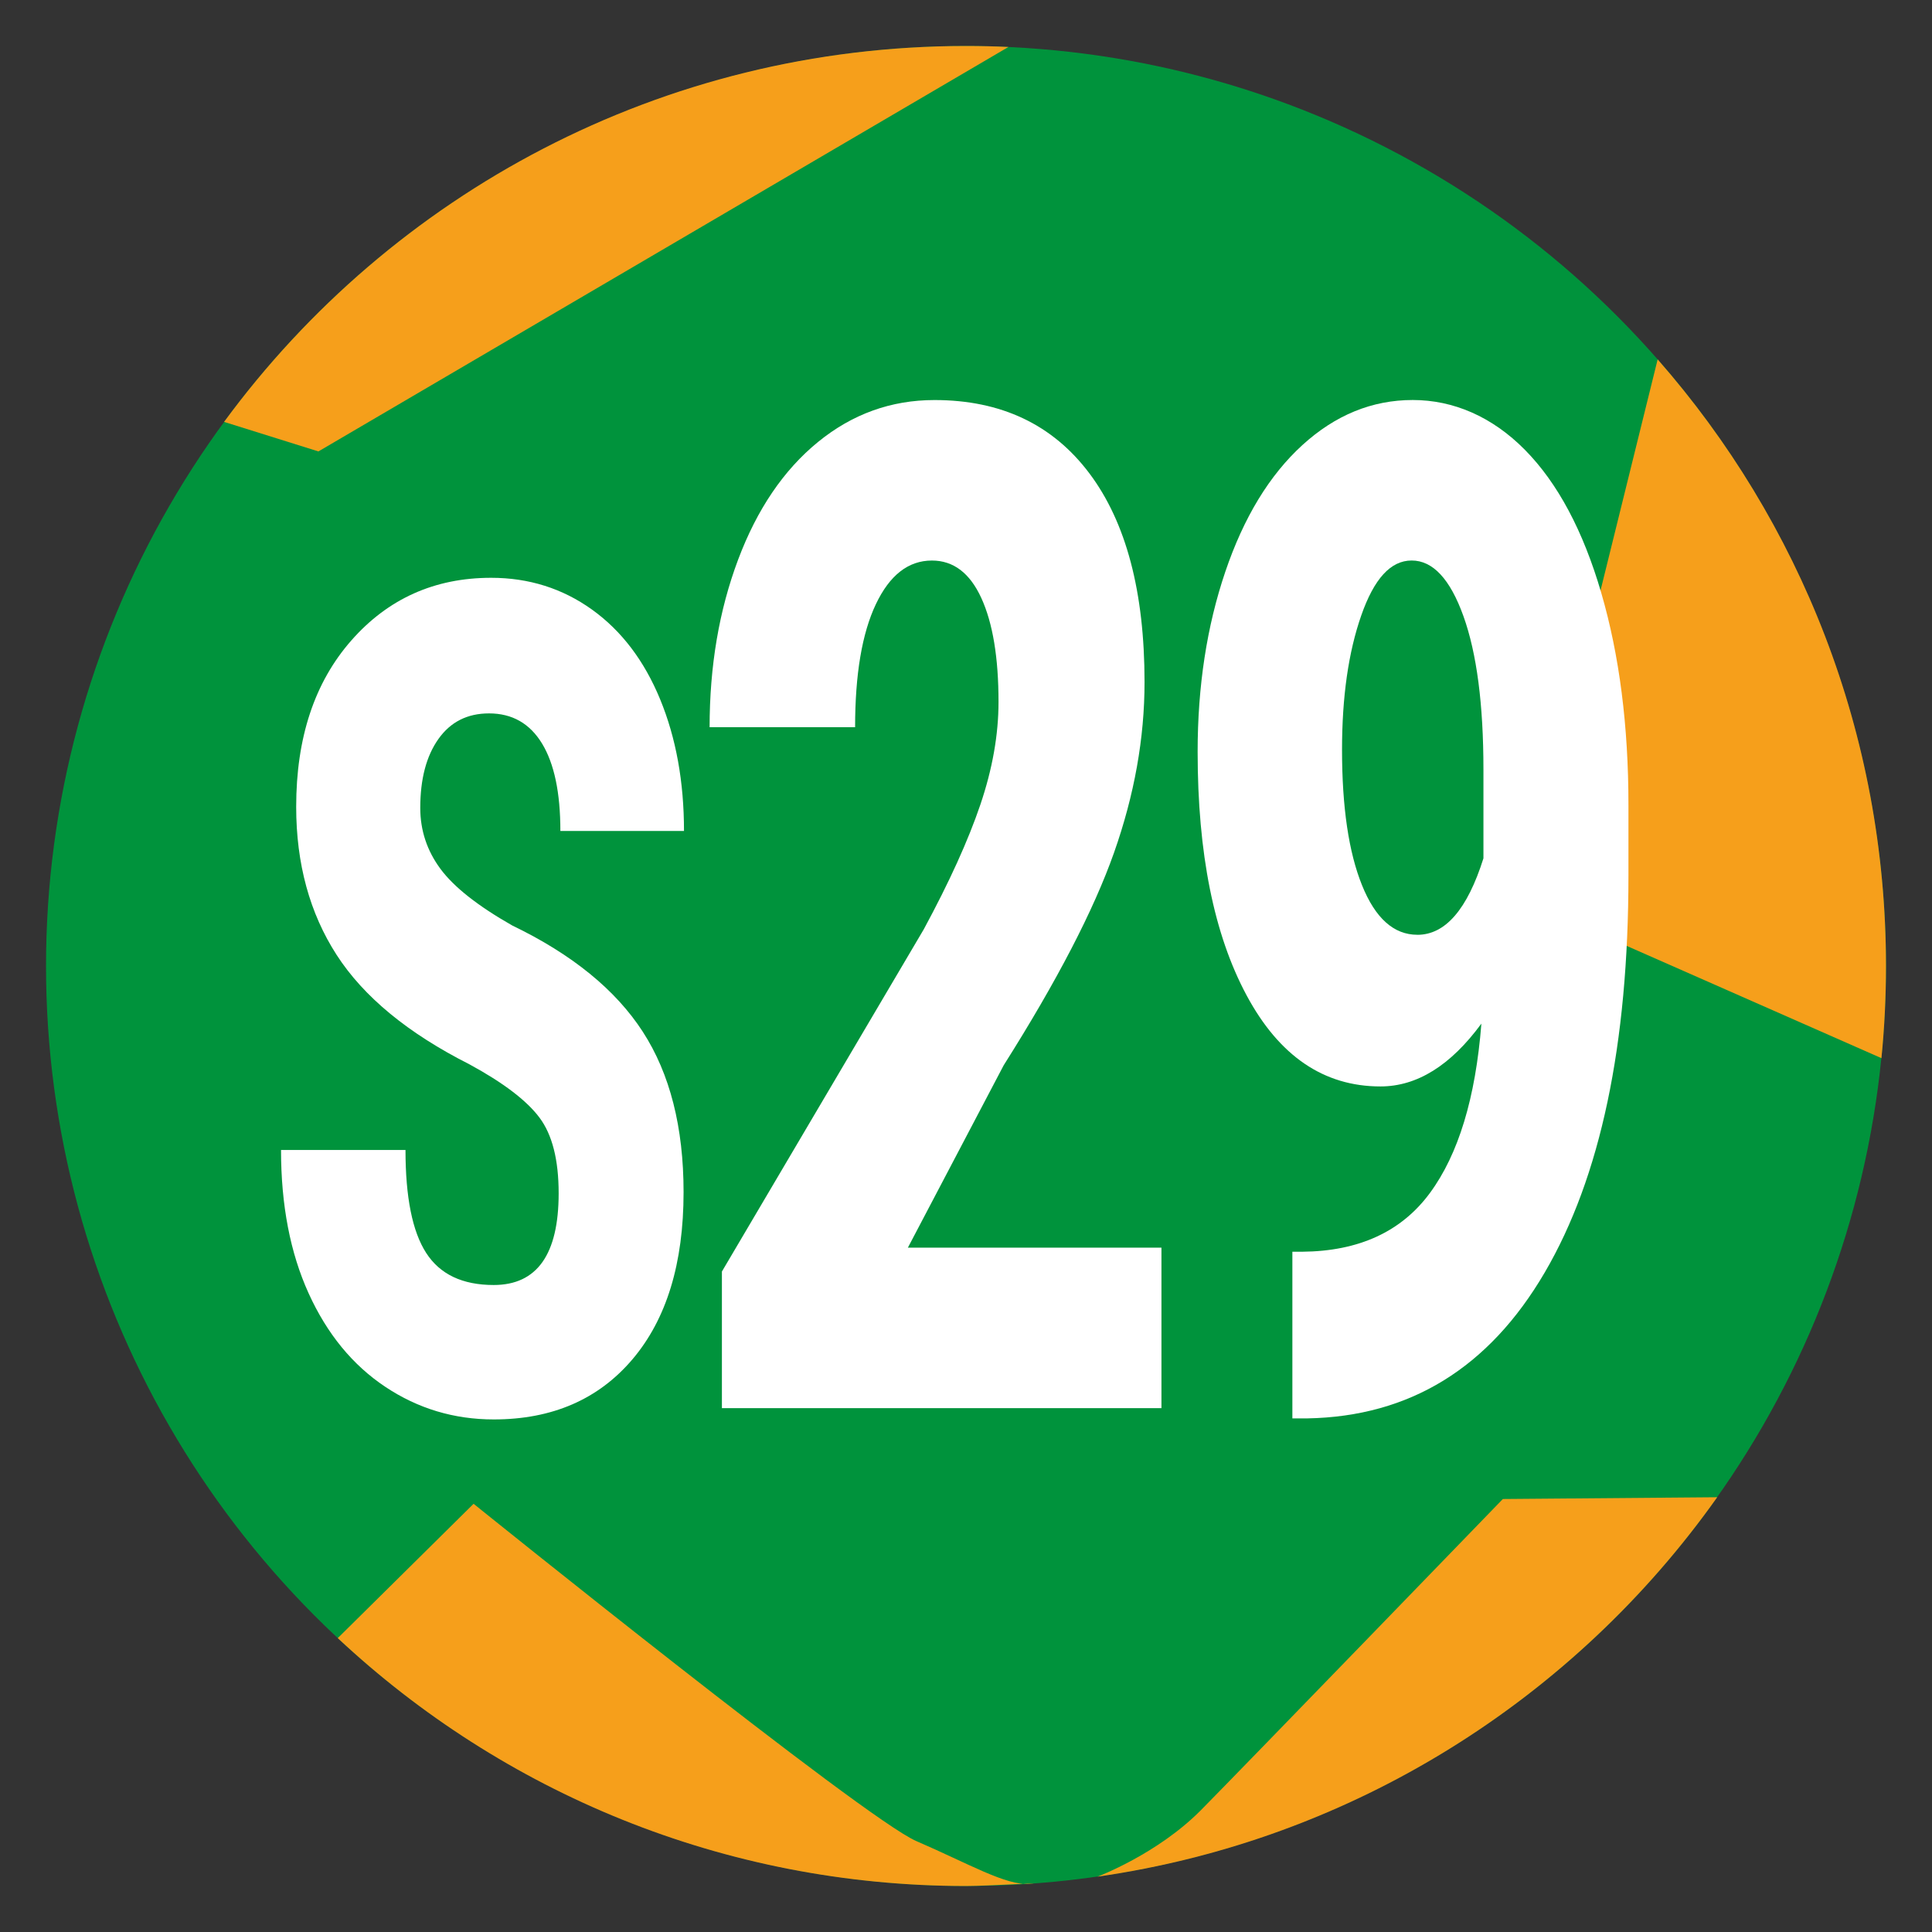 <?xml version="1.0" encoding="UTF-8"?>
<svg xmlns="http://www.w3.org/2000/svg" viewBox="0 0 595.28 595.28">
  <rect x="0" y="0" width="595.28" height="595.28" fill="#333333" stroke="none"/>
  <defs>
    <style>
      .cls-1 {
        fill: #00933c;
      }

      .cls-2 {
        fill: #f69f1b;
      }

      .cls-3 {
        fill: #fff;
      }
    </style>
  </defs>
  <g id="fond">
    <circle class="cls-1" cx="297.64" cy="297.64" r="283.46"/>
  </g>
  <g id="etoile">
    <path class="cls-2" d="m310.72,14.47c-4.34-.2-8.7-.3-13.08-.3-93.83,0-177.01,45.59-228.6,115.82l29.07,9.1L310.72,14.47Z"/>
    <path class="cls-2" d="m579.7,326.02c.93-9.34,1.4-18.8,1.4-28.38,0-71.61-26.55-137.02-70.35-186.91l-41.22,166.75,110.16,48.55Z"/>
    <path class="cls-2" d="m529.1,461.32c-43.96,62.05-112.24,105.65-190.96,116.91,0,0,18.47-6.92,31.93-20.54s92.98-95.82,92.98-95.82l66.04-.55Z"/>
    <path class="cls-2" d="m317.22,580.44c6.46-.53-13,.67-19.58.67-74.84,0-142.91-29-193.57-76.38l41.85-41.39s120.32,96.98,136.4,103.92,27.68,13.78,34.91,13.19Z"/>
  </g>
  <g id="chiffres">
    <g>
      <path class="cls-3" d="m172.13,367.65c0-10.28-1.97-18.05-5.92-23.31-3.94-5.26-11.12-10.72-21.52-16.38-18.98-9.59-32.63-20.83-40.95-33.71-8.32-12.88-12.48-28.11-12.48-45.67,0-21.26,5.65-38.33,16.97-51.22,11.31-12.88,25.68-19.33,43.1-19.33,11.61,0,21.97,3.27,31.07,9.79,9.1,6.53,16.1,15.75,21,27.65,4.9,11.9,7.35,25.42,7.35,40.56h-38.09c0-11.79-1.89-20.77-5.66-26.95-3.77-6.18-9.21-9.27-16.32-9.27-6.68,0-11.88,2.63-15.6,7.89-3.73,5.26-5.59,12.34-5.59,21.23,0,6.93,2.08,13.2,6.24,18.81,4.16,5.61,11.53,11.41,22.1,17.42,18.46,8.9,31.87,19.82,40.24,32.76,8.36,12.94,12.55,29.41,12.55,49.4,0,21.96-5.25,39.12-15.73,51.48-10.49,12.37-24.75,18.55-42.77,18.55-12.22,0-23.36-3.35-33.41-10.05-10.06-6.7-17.92-16.29-23.6-28.77-5.68-12.48-8.52-27.21-8.52-44.2h38.35c0,14.56,2.12,25.13,6.37,31.72,4.25,6.59,11.18,9.88,20.8,9.88,13.35,0,20.02-9.42,20.02-28.25Z"/>
      <path class="cls-3" d="m357.85,433.87h-135.42v-42.09l62.19-105.43c7.89-14.59,13.7-27.39,17.44-38.41,3.73-11.01,5.6-21.57,5.6-31.67,0-13.61-1.76-24.27-5.29-31.99-3.53-7.71-8.6-11.57-15.23-11.57-7.26,0-13.02,4.49-17.28,13.47-4.26,8.98-6.39,21.61-6.39,37.88h-44.83c0-18.8,2.92-35.99,8.76-51.56s14.05-27.67,24.62-36.3c10.58-8.63,22.54-12.94,35.91-12.94,20.52,0,36.43,7.54,47.75,22.62,11.31,15.08,16.97,36.51,16.97,64.29,0,17.26-3.13,34.76-9.39,52.51-6.26,17.75-17.6,39.6-34.01,65.55l-29.52,56.19h78.13v49.46Z"/>
      <path class="cls-3" d="m456.44,315.39c-9.47,12.91-19.84,19.36-31.09,19.36-17.47,0-31.23-9.37-41.27-28.1-10.05-18.73-15.07-43.74-15.07-75.02,0-20.2,2.84-38.69,8.52-55.45,5.68-16.76,13.6-29.78,23.75-39.04,10.15-9.26,21.49-13.89,34.01-13.89s24.46,5.12,34.57,15.36c10.1,10.24,17.94,24.94,23.52,44.09,5.58,19.15,8.37,40.93,8.37,65.34v21.68c0,52.19-8.6,92.99-25.81,122.38-17.2,29.39-41.59,44.37-73.16,44.93h-4.58v-51.35h3c17.47-.14,30.59-6.17,39.38-18.1,8.78-11.92,14.07-29.32,15.86-52.19Zm-19.73-27.36c8.63,0,15.41-7.86,20.36-23.57v-27.36c0-20.06-2.05-35.81-6.16-47.25-4.1-11.43-9.42-17.15-15.94-17.15s-11.6,5.65-15.55,16.94c-3.95,11.3-5.92,25.08-5.92,41.35,0,17.68,2.05,31.6,6.16,41.77,4.1,10.17,9.79,15.26,17.05,15.26Z"/>
    </g>
  </g>
</svg>